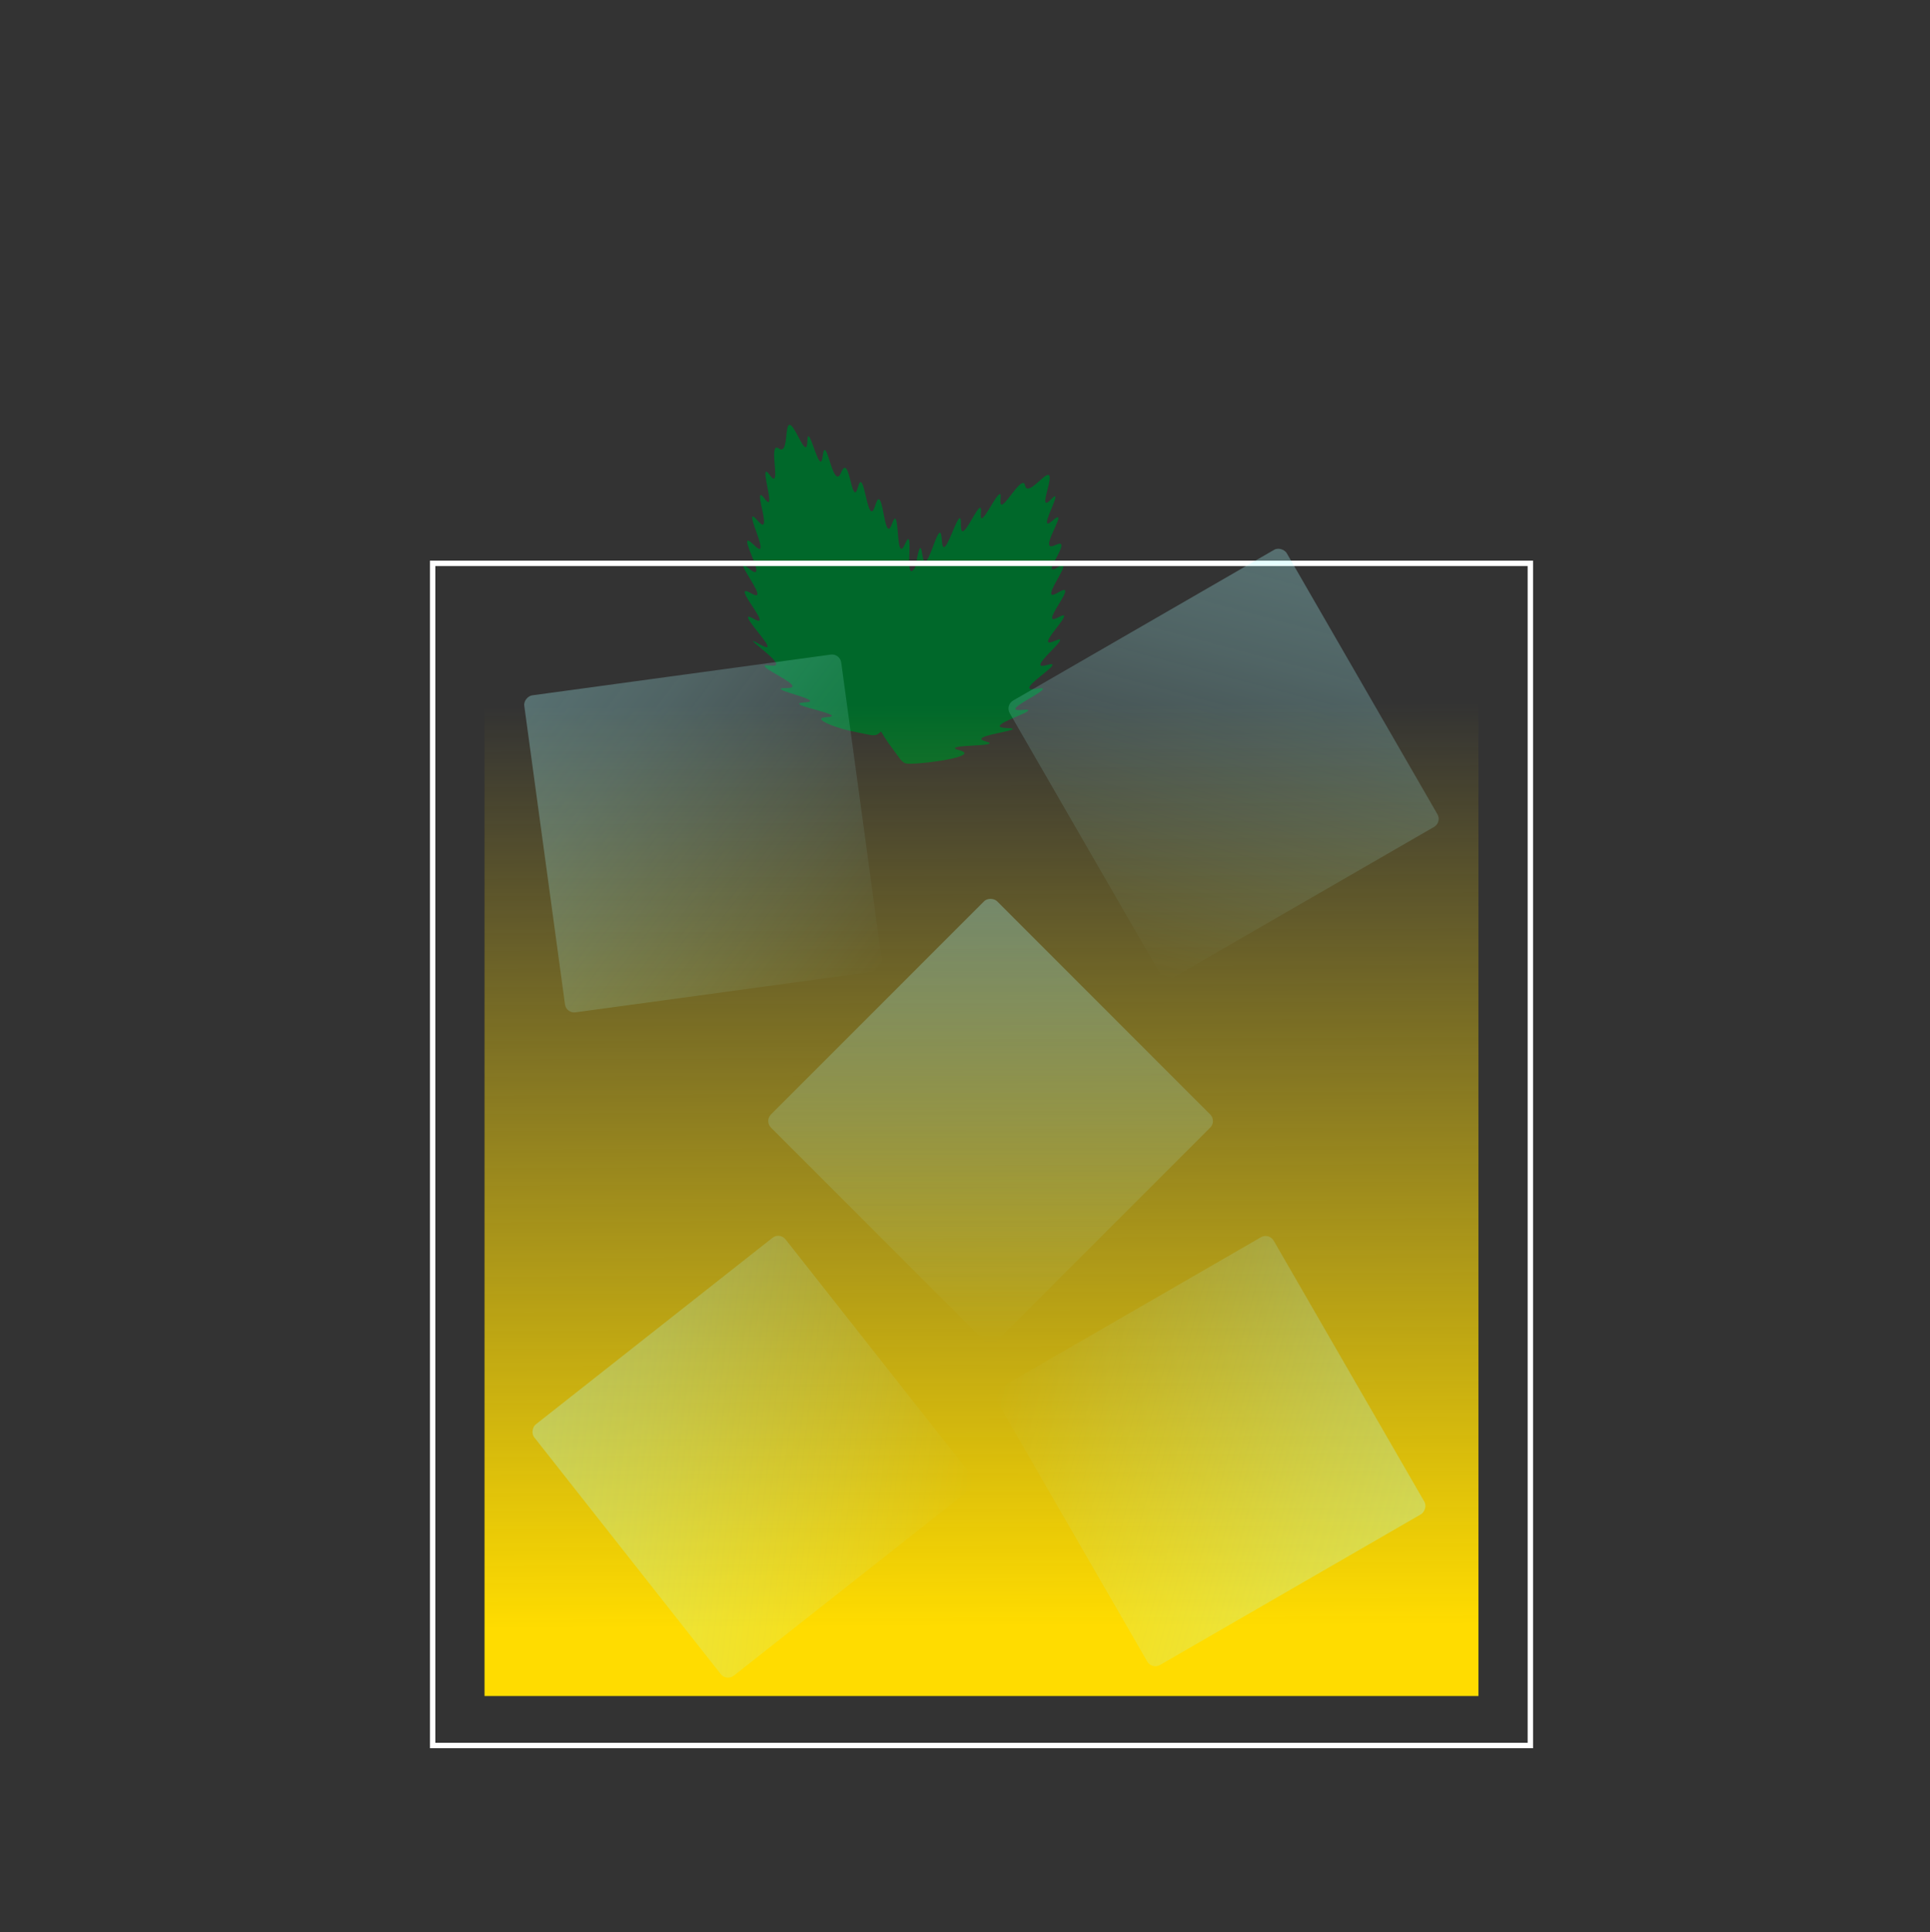 <svg xmlns="http://www.w3.org/2000/svg" xmlns:xlink="http://www.w3.org/1999/xlink" viewBox="0 0 2497.542 2500.027">
  <rect x="0" y="0" width="2497.542" height="2500.027" fill="#333333" stroke="none"/>
  <defs>
    <style>
      .cls-1 {
        fill: #00682a;
      }

      .cls-2 {
        fill: none;
        stroke: #fff;
        stroke-miterlimit: 10;
        stroke-width: 7px;
      }

      .cls-3 {
        fill: url(#Unbenannter_Verlauf_32);
      }

      .cls-4 {
        fill: url(#Unbenannter_Verlauf_92);
      }

      .cls-5 {
        fill: url(#Unbenannter_Verlauf_92-2);
      }

      .cls-6 {
        fill: url(#Unbenannter_Verlauf_92-3);
      }

      .cls-7 {
        fill: url(#Unbenannter_Verlauf_92-4);
      }

      .cls-8 {
        fill: url(#Unbenannter_Verlauf_92-5);
      }
    </style>
    <linearGradient id="Unbenannter_Verlauf_32" data-name="Unbenannter Verlauf 32" x1="1272.632" y1="2104.838" x2="1267.463" y2="911.362" gradientUnits="userSpaceOnUse">
      <stop offset="0" stop-color="#ffdc00"/>
      <stop offset="1" stop-color="#ffdc0f" stop-opacity="0"/>
    </linearGradient>
    <linearGradient id="Unbenannter_Verlauf_92" data-name="Unbenannter Verlauf 92" x1="-2008.325" y1="6871.718" x2="-1601.425" y2="6464.818" gradientTransform="translate(2779.505 -4783.589)" gradientUnits="userSpaceOnUse">
      <stop offset="0" stop-color="#aafdff" stop-opacity="0.3"/>
      <stop offset="0.25" stop-color="#aafdff" stop-opacity="0.244"/>
      <stop offset="0.724" stop-color="#aafdff" stop-opacity="0.097"/>
      <stop offset="1" stop-color="#aafdff" stop-opacity="0"/>
    </linearGradient>
    <linearGradient id="Unbenannter_Verlauf_92-2" x1="19960.53" y1="-353.13" x2="20367.43" y2="-760.03" gradientTransform="translate(-18597.556 2433.966)" xlink:href="#Unbenannter_Verlauf_92"/>
    <linearGradient id="Unbenannter_Verlauf_92-3" x1="14756.717" y1="15456.85" x2="15163.617" y2="15049.95" gradientTransform="translate(-13376.772 -14265.31)" xlink:href="#Unbenannter_Verlauf_92"/>
    <linearGradient id="Unbenannter_Verlauf_92-4" x1="2664.244" y1="13403.688" x2="3071.144" y2="12996.788" gradientTransform="translate(-1957.825 -12121.919)" xlink:href="#Unbenannter_Verlauf_92"/>
    <linearGradient id="Unbenannter_Verlauf_92-5" x1="11692.213" y1="15802.358" x2="12099.113" y2="15395.458" gradientTransform="translate(-10613.767 -14148.563)" xlink:href="#Unbenannter_Verlauf_92"/>
  </defs>
  <g id="Süß">
    <g id="__PACIFICO" data-name="!!_PACIFICO">
      <path class="cls-1" d="M1135.811,949.882c9.134-5.472,52.524-55.671,46.714-60.58-2.811-2.376-11.904,5.245-13.195,3.536-2.511-3.324,31.096-32.102,28.84-34.957-1.115-1.412-9.777,5.044-11.636,3.118-3.639-3.771,23.407-34.89,21.277-36.821-1.325-1.2-12.119,10.533-14.802,8.634-4.304-3.045,16.384-38.248,13.361-40.145-1.857-1.165-10.481,11.598-13.227,10.157-4.583-2.406,12.45-41.623,8.565-43.528-2.358-1.156-9.833,12.695-13.299,11.343-5.585-2.179,5.626-41.36,1.377-42.769-2.453-.813-7.37,11.852-10.661,11.025-5.631-1.414.45-40.582-3.704-41.407-2.458-.489-5.854,12.969-9.085,12.548-5.354-.697-3.66-38.619-8.13-39.054-2.676-.261-4.763,13.184-8.165,13.079-5.689-.175-7.481-38.014-12.946-38.153-3.533-.09-5.22,15.657-9.033,15.646-5.914-.017-9.279-37.911-14.398-37.764-2.992.086-3.914,13.089-6.979,13.151-4.793.096-7.47-31.616-13.568-31.763-3.653-.088-4.976,11.239-9.014,11.362-7.137.217-12.712-34.862-16.983-34.349-2.698.324-2.006,14.506-4.944,14.939-4.609.681-12.632-33.298-16.134-32.631-2.137.407-.281,13.268-3.227,14.09-4.733,1.32-15.487-30.216-21.358-28.897-5.469,1.228-2.175,29.96-9.765,31.791-2.924.705-4.908-3.197-7.239-2.339-6.782,2.496,2.248,38.385-2.881,40.06-2.898.946-7.88-9.832-10.176-8.943-4.094,1.584,7.357,37.553,3.121,39.23-2.4.95-7.867-9.888-10.176-8.943-3.99,1.634,8.175,35.726,3.192,38.044-3.248,1.512-11.333-11.622-13.663-10.343-3.804,2.089,14.296,38.975,9.634,41.764-3.031,1.813-13.315-12.21-16.035-10.485-4.106,2.603,15.278,37.091,10.432,40.383-3.115,2.116-14.034-10.148-15.912-8.573-2.949,2.473,21.935,34.44,17.691,38.438-2.526,2.38-13.395-7.006-15.665-4.75-3.794,3.771,22.418,34.078,18.682,37.783-2.18,2.162-12.743-6.535-14.48-4.678-3.137,3.356,28.016,35.308,24.807,38.865-2.087,2.313-17.589-8.624-18.355-7.529-1.126,1.609,32.598,24.841,29.589,30.582-1.691,3.227-13.953-1.05-14.835,1.252-1.605,4.187,37.886,21.11,35.999,26.92-1.072,3.3-14.83.971-15.172,2.898-.58,3.269,38.696,11.85,38.091,15.856-.352,2.334-13.963,1.302-14.252,3.43-.519,3.828,42.897,11.739,42.375,15.875-.282,2.237-13.225.865-13.792,3.695-.78,3.902,22.49,13.205,46.848,17.544C1122.871,949.898,1130.341,953.16,1135.811,949.882Z"/>
      <path class="cls-1" d="M1172.665,987.751c10.44,2.093,76.312-5.875,75.314-13.416-.483-3.649-12.337-4.124-12.143-6.258.377-4.149,44.602-2.844,44.854-6.474.124-1.794-10.628-2.843-10.709-5.519-.157-5.238,40.788-10.079,40.51-12.94-.173-1.779-16.052-.356-16.761-3.565-1.137-5.148,37.848-17.287,36.887-20.724-.59-2.111-15.557,1.535-16.62-1.379-1.774-4.862,37.207-22.431,35.613-26.453-.968-2.441-15.815,2.782-17.47-.549-2.668-5.369,31.98-26.825,29.783-30.725-1.268-2.251-13.425,3.814-15.305.99-3.216-4.834,27.626-29.73,25.107-33.135-1.49-2.015-13.054,5.661-15.163,3.176-3.494-4.116,23.264-31.041,20.249-34.371-1.805-1.993-12.392,6.553-14.839,4.188-4.092-3.956,20.03-33.163,16.079-36.942-2.554-2.443-14.393,8.077-17.208,5.504-4.365-3.99,18.63-34.297,14.743-37.631-2.272-1.949-11.7,7.054-14.009,5.039-3.612-3.153,15.735-28.422,11.321-32.631-2.644-2.522-11.242,4.971-14.313,2.346-5.428-4.639,14.039-34.349,10.532-36.842-2.215-1.575-11.241,9.386-13.706,7.731-3.869-2.596,13.046-33.138,10.005-35-1.855-1.136-9.132,9.63-11.864,8.258-4.39-2.206,8.86-32.778,3.629-35.75-4.874-2.769-21.758,20.709-28.607,16.96-2.638-1.444-1.482-5.667-3.784-6.6-6.698-2.714-24.152,29.919-29.074,27.709-2.781-1.249.78-12.576-1.516-13.462-4.096-1.581-19.812,32.739-24.075,31.131-2.415-.911.828-12.609-1.516-13.462-4.052-1.474-17.977,31.937-23.224,30.302-3.42-1.066-.57-16.223-3.155-16.843-4.22-1.013-15.633,38.459-20.958,37.387-3.462-.697-1.642-17.991-4.816-18.544-4.789-.835-13.638,37.725-19.439,36.901-3.728-.529-3.561-16.949-6.01-17.046-3.846-.153-6.929,40.24-12.759,40.344-3.47.062-5.201-14.194-8.399-14.05-5.343.239-6.329,40.297-11.585,40.526-3.067.134-5.035-13.407-7.569-13.2-4.578.374-3.012,44.972-7.78,45.446-3.101.308-7.216-18.212-8.52-17.917-1.915.434,7.418,40.307,1.33,42.532-3.422,1.251-9.62-10.161-11.821-9.051-4.003,2.019,13.841,41.103,8.537,44.133-3.013,1.721-11.628-9.255-13.177-8.059-2.628,2.029,20.668,34.794,17.526,37.352-1.83,1.49-11.209-8.428-12.854-7.047-2.958,2.484,23.851,37.538,20.683,40.248-1.713,1.466-10.37-8.254-12.692-6.541-3.202,2.363,7.763,24.898,22.871,44.49C1163.079,979.06,1166.413,986.498,1172.665,987.751Z"/>
      <rect class="cls-2" x="559.865" y="728.866" width="1420.496" height="1529.392"/>
      <rect class="cls-3" x="627.014" y="852.115" width="1286.198" height="1342.147"/>
      <rect class="cls-4" x="767.655" y="1677.704" width="413.95" height="413.95" rx="12" transform="translate(1851.744 -47.313) rotate(51.763)"/>
      <rect class="cls-5" x="1359.448" y="1670.411" width="413.95" height="413.95" rx="12" transform="translate(723.771 4172.642) rotate(-120)"/>
      <rect class="cls-6" x="1376.42" y="781.116" width="413.95" height="413.95" rx="12" transform="translate(3448.701 1052.104) rotate(150)"/>
      <rect class="cls-7" x="702.894" y="871.343" width="413.95" height="413.95" rx="12" transform="translate(1855.343 31.079) rotate(82.234)"/>
      <rect class="cls-8" x="1074.921" y="1243.37" width="413.95" height="413.95" rx="12" transform="translate(3213.881 1569.457) rotate(135)"/>
    </g>
  </g>
</svg>
